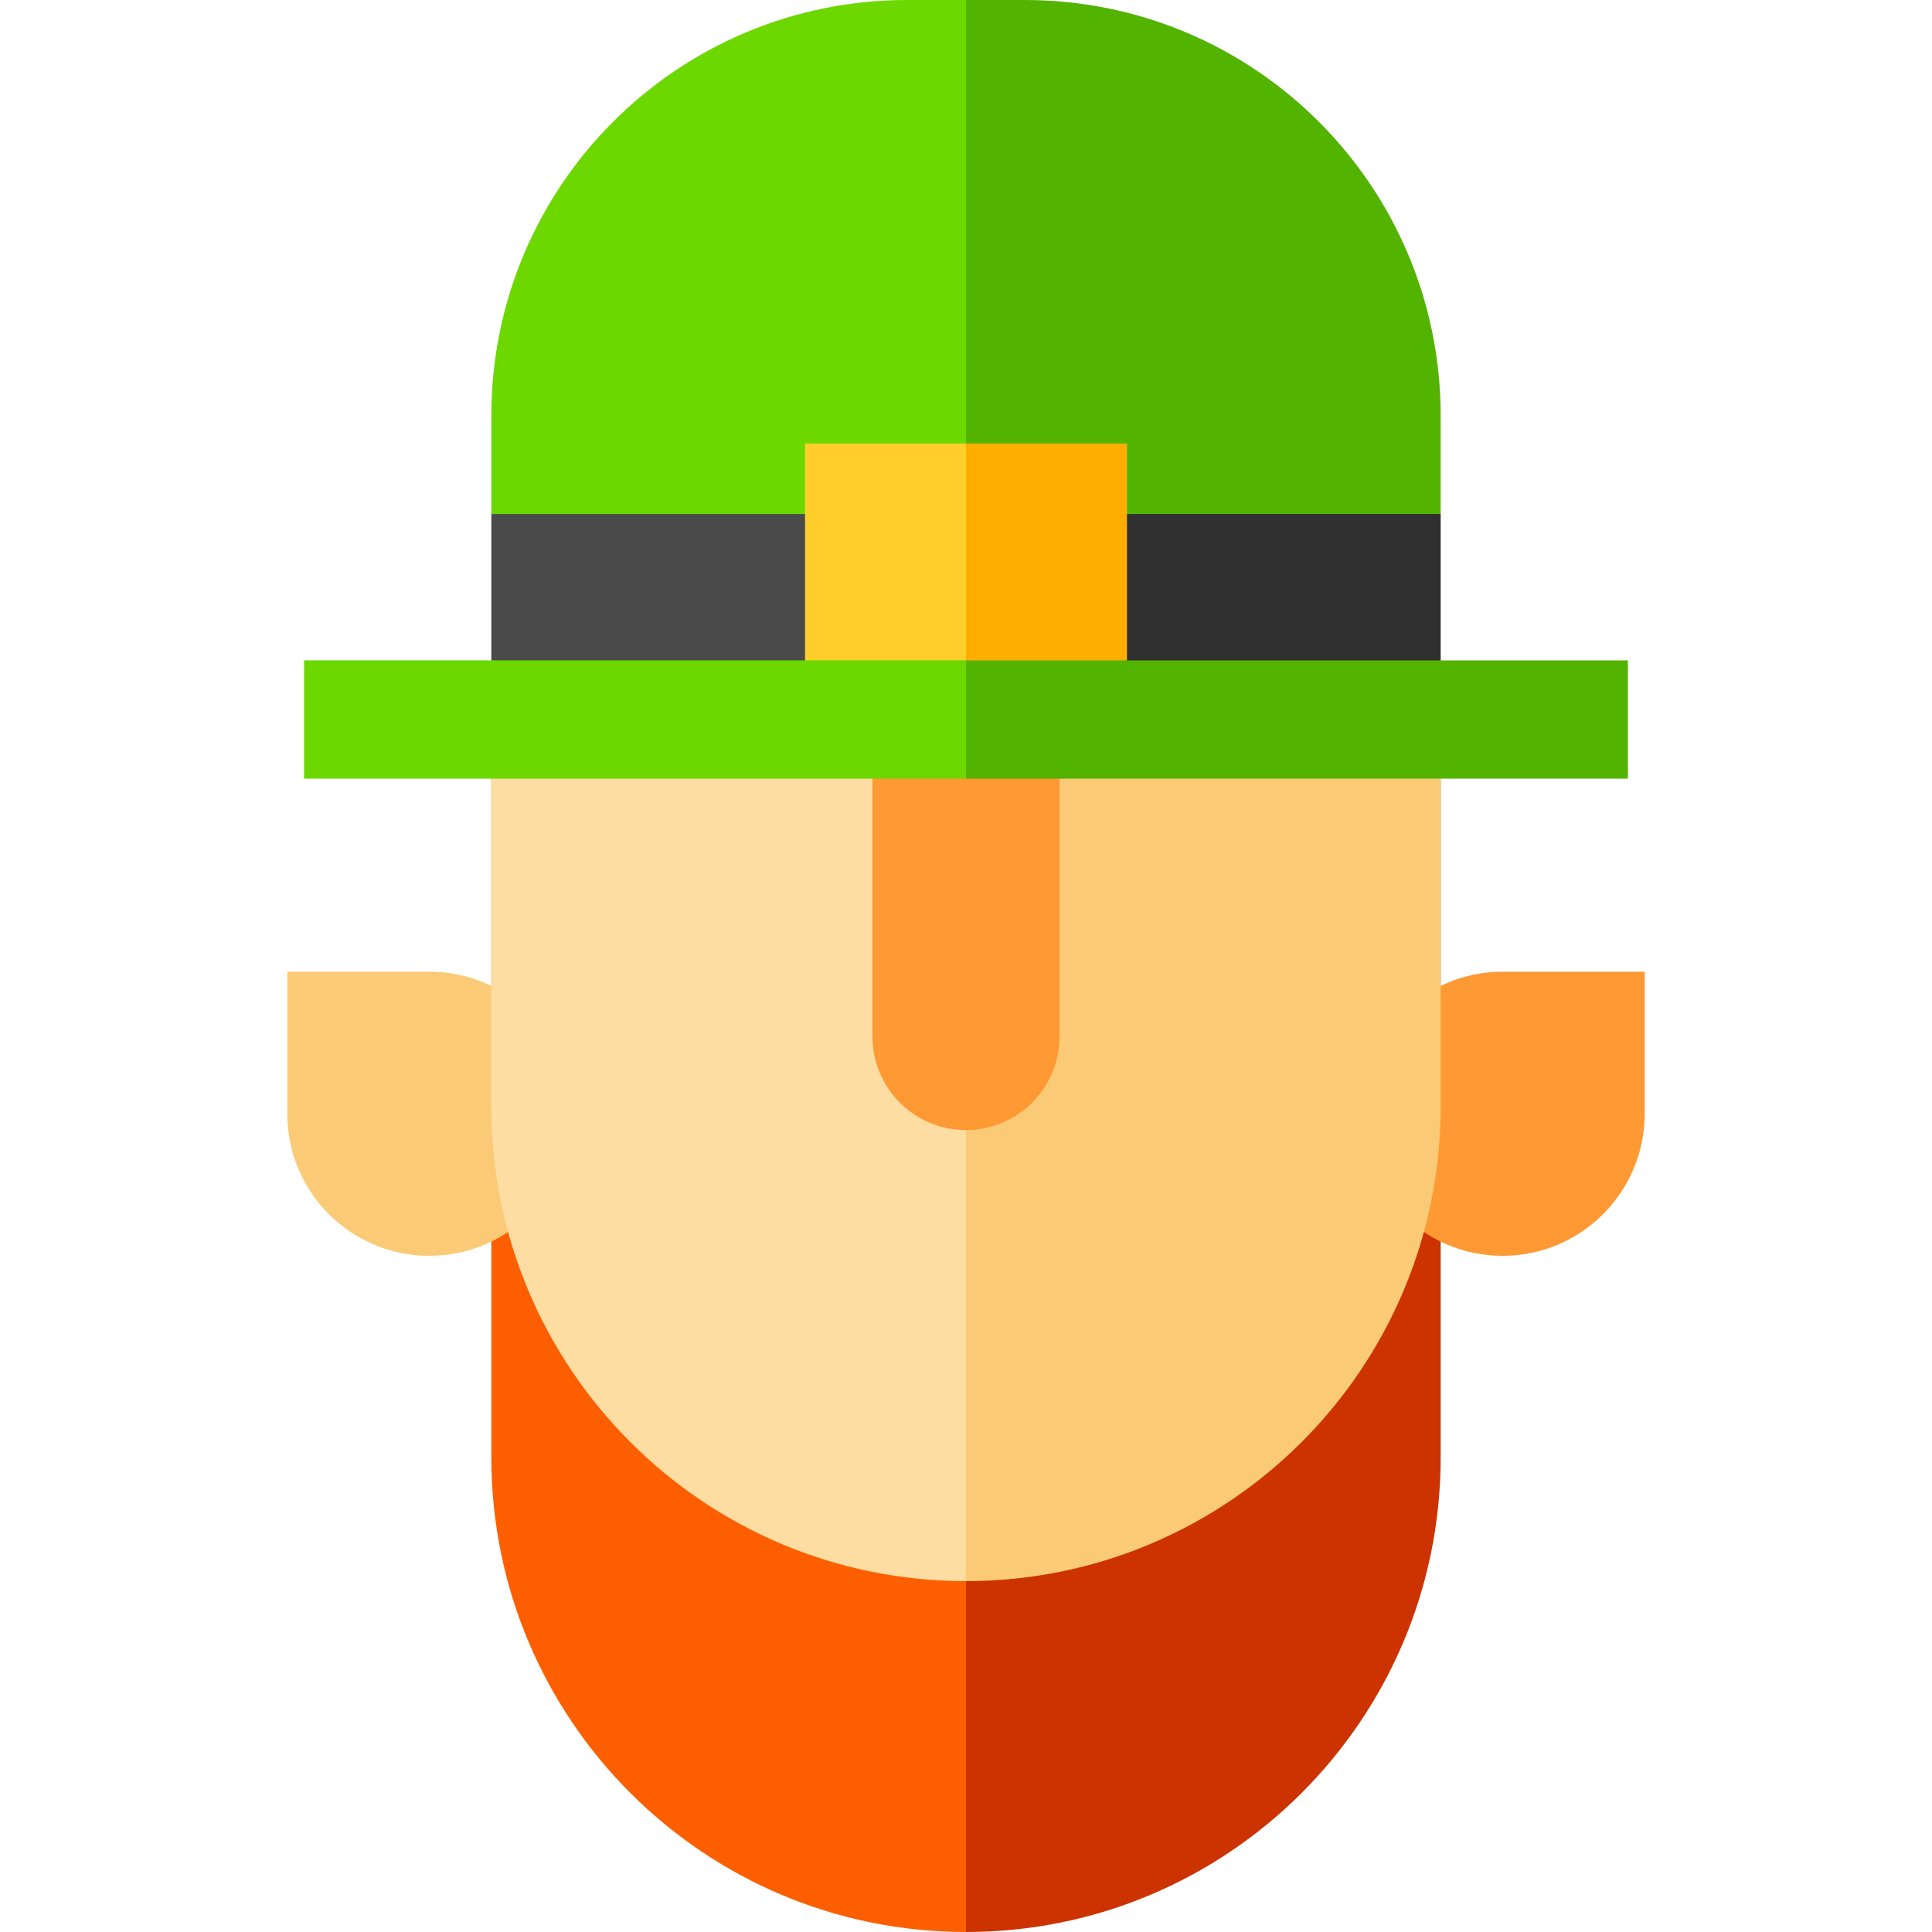 <?xml version="1.0" encoding="iso-8859-1"?>
<!-- Generator: Adobe Illustrator 19.0.0, SVG Export Plug-In . SVG Version: 6.00 Build 0)  -->
<svg version="1.1" id="Layer_1" xmlns="http://www.w3.org/2000/svg" xmlns:xlink="http://www.w3.org/1999/xlink" x="0px" y="0px"
	 viewBox="0 0 512 512" style="enable-background:new 0 0 512 512;" xml:space="preserve">
<path style="fill:#53B400;" d="M271.611,0H256l-20.898,190.675h125.792l20.898-54.456v-26.038C381.792,49.33,332.462,0,271.611,0z"
	/>
<path style="fill:#6CD800;" d="M256,0h-15.611c-60.852,0-110.181,49.33-110.181,110.181v26.038l20.898,54.456H256V0z"/>
<path style="fill:#CC3300;" d="M235.102,190.675L256,512l0,0c69.473,0,125.792-56.319,125.792-125.792V190.675H235.102z"/>
<path style="fill:#FD5F00;" d="M130.208,190.675v195.533C130.208,455.681,186.527,512,256,512l0,0V190.675H130.208z"/>
<path style="fill:#FBCA76;" d="M140.657,268.796c-6.832-6.962-16.343-11.286-26.867-11.286H76.143v37.647
	c0,20.791,16.855,37.647,37.647,37.647c10.524,0,20.036-4.324,26.867-11.286V268.796z"/>
<path style="fill:#FF9933;" d="M398.211,257.51c-10.524,0-20.036,4.324-26.867,11.286v52.722
	c6.832,6.962,16.342,11.286,26.867,11.286c20.791,0,37.647-16.855,37.647-37.647v-37.647h-37.647V257.51z"/>
<path style="fill:#FBCA76;" d="M256,419.012L256,419.012c69.473,0,125.792-56.319,125.792-125.792V190.675h-146.69L256,419.012z"/>
<path style="fill:#FEDDA2;" d="M130.208,190.675V293.22c0,69.473,56.319,125.792,125.792,125.792l0,0V190.675H130.208z"/>
<path style="fill:#FF9933;" d="M256,299.477L256,299.477c-13.692,0-24.792-11.1-24.792-24.792v-84.009h49.586v84.009
	C280.792,288.377,269.692,299.477,256,299.477z"/>
<polygon style="fill:#4A4A4A;" points="213.342,136.219 130.208,136.219 130.208,190.675 213.342,190.675 234.24,163.447 "/>
<polygon style="fill:#303030;" points="298.658,136.219 277.76,163.447 298.658,190.675 381.792,190.675 381.792,136.219 "/>
<polygon style="fill:#FFAD00;" points="298.658,117.541 256,117.541 235.102,154.108 256,190.675 298.658,190.675 "/>
<rect x="213.347" y="117.541" style="fill:#FFCE2A;" width="42.658" height="73.134"/>
<polygon style="fill:#53B400;" points="431.413,175.002 256,175.002 235.102,190.675 256,206.349 431.413,206.349 "/>
<rect x="80.583" y="174.999" style="fill:#6CD800;" width="175.417" height="31.347"/>
<g>
</g>
<g>
</g>
<g>
</g>
<g>
</g>
<g>
</g>
<g>
</g>
<g>
</g>
<g>
</g>
<g>
</g>
<g>
</g>
<g>
</g>
<g>
</g>
<g>
</g>
<g>
</g>
<g>
</g>
</svg>

